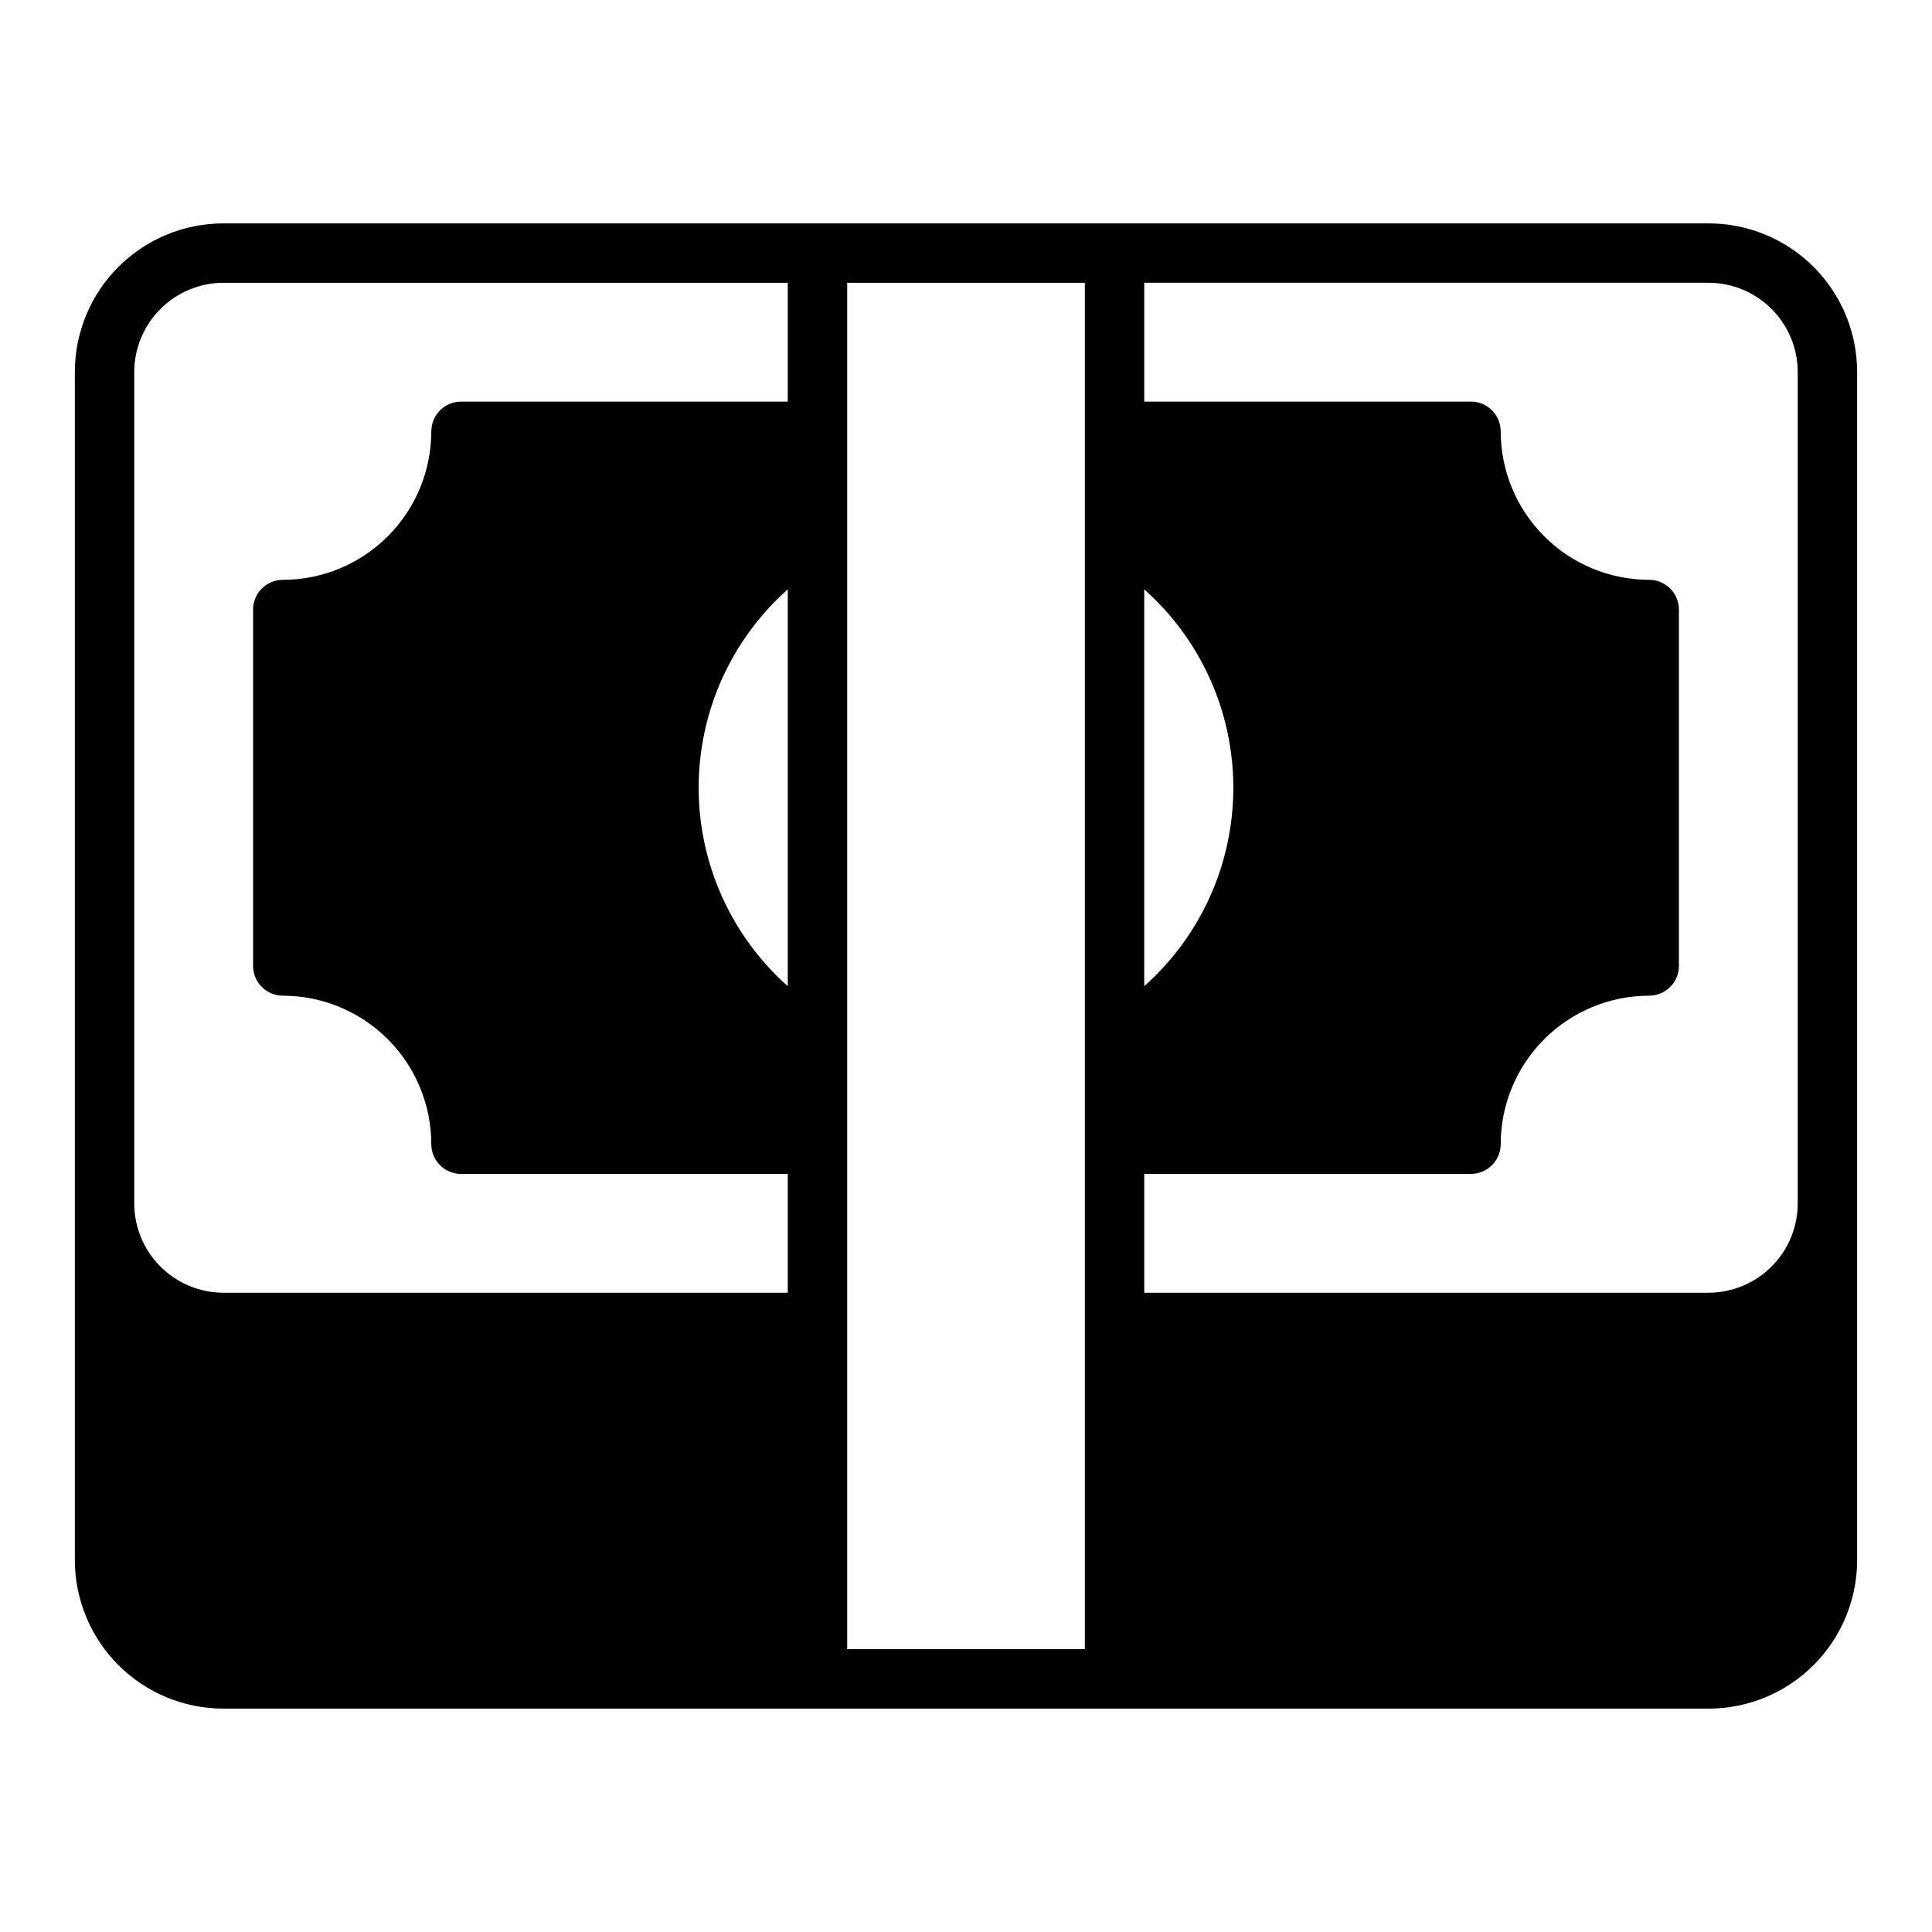 <?xml version="1.0" encoding="UTF-8"?>
<!-- Uploaded to: SVG Repo, www.svgrepo.com, Generator: SVG Repo Mixer Tools -->
<svg fill="#000000" width="800px" height="800px" version="1.1" viewBox="144 144 512 512" xmlns="http://www.w3.org/2000/svg">
 <path d="m596.8 203.2h-393.6c-10.438 0.004-20.449 4.152-27.828 11.531-7.383 7.379-11.531 17.391-11.535 27.828v314.88c0.004 10.438 4.152 20.449 11.535 27.828 7.379 7.383 17.391 11.531 27.828 11.535h393.6c10.438-0.004 20.445-4.152 27.824-11.535 7.383-7.379 11.531-17.391 11.535-27.828v-314.88c-0.004-10.438-4.152-20.449-11.535-27.828-7.379-7.379-17.387-11.527-27.824-11.531zm-149.57 96.98c15.023 13.352 23.617 32.488 23.617 52.586s-8.594 39.234-23.617 52.586zm-94.465 105.17c-15.02-13.352-23.617-32.488-23.617-52.586s8.598-39.234 23.617-52.586zm0-154.92h-86.59c-4.344 0.012-7.859 3.531-7.875 7.871-0.004 10.438-4.152 20.449-11.531 27.828-7.379 7.383-17.391 11.531-27.828 11.535-4.34 0.012-7.859 3.527-7.871 7.871v94.465c0.012 4.34 3.531 7.859 7.871 7.871 10.438 0.004 20.449 4.152 27.828 11.531 7.379 7.383 11.527 17.391 11.531 27.828 0.016 4.344 3.531 7.859 7.875 7.871h86.59v31.488h-149.57c-6.258-0.016-12.254-2.512-16.68-6.938-4.426-4.422-6.918-10.418-6.938-16.676v-220.42c0.02-6.258 2.512-12.254 6.938-16.68 4.426-4.426 10.422-6.918 16.68-6.938h149.57zm78.723 330.62h-62.977v-362.11h62.977zm188.93-118.08c-0.016 6.258-2.512 12.254-6.938 16.676-4.422 4.426-10.418 6.922-16.676 6.938h-149.57v-31.488h86.594c4.34-0.012 7.859-3.527 7.871-7.871 0.004-10.438 4.152-20.445 11.531-27.828 7.383-7.379 17.391-11.527 27.828-11.531 4.344-0.012 7.859-3.531 7.871-7.871v-94.465c-0.012-4.344-3.527-7.859-7.871-7.871-10.438-0.004-20.445-4.152-27.828-11.535-7.379-7.379-11.527-17.391-11.531-27.828-0.012-4.34-3.531-7.859-7.871-7.871h-86.594v-31.488h149.57c6.258 0.02 12.254 2.512 16.676 6.938 4.426 4.426 6.922 10.422 6.938 16.68z"/>
</svg>